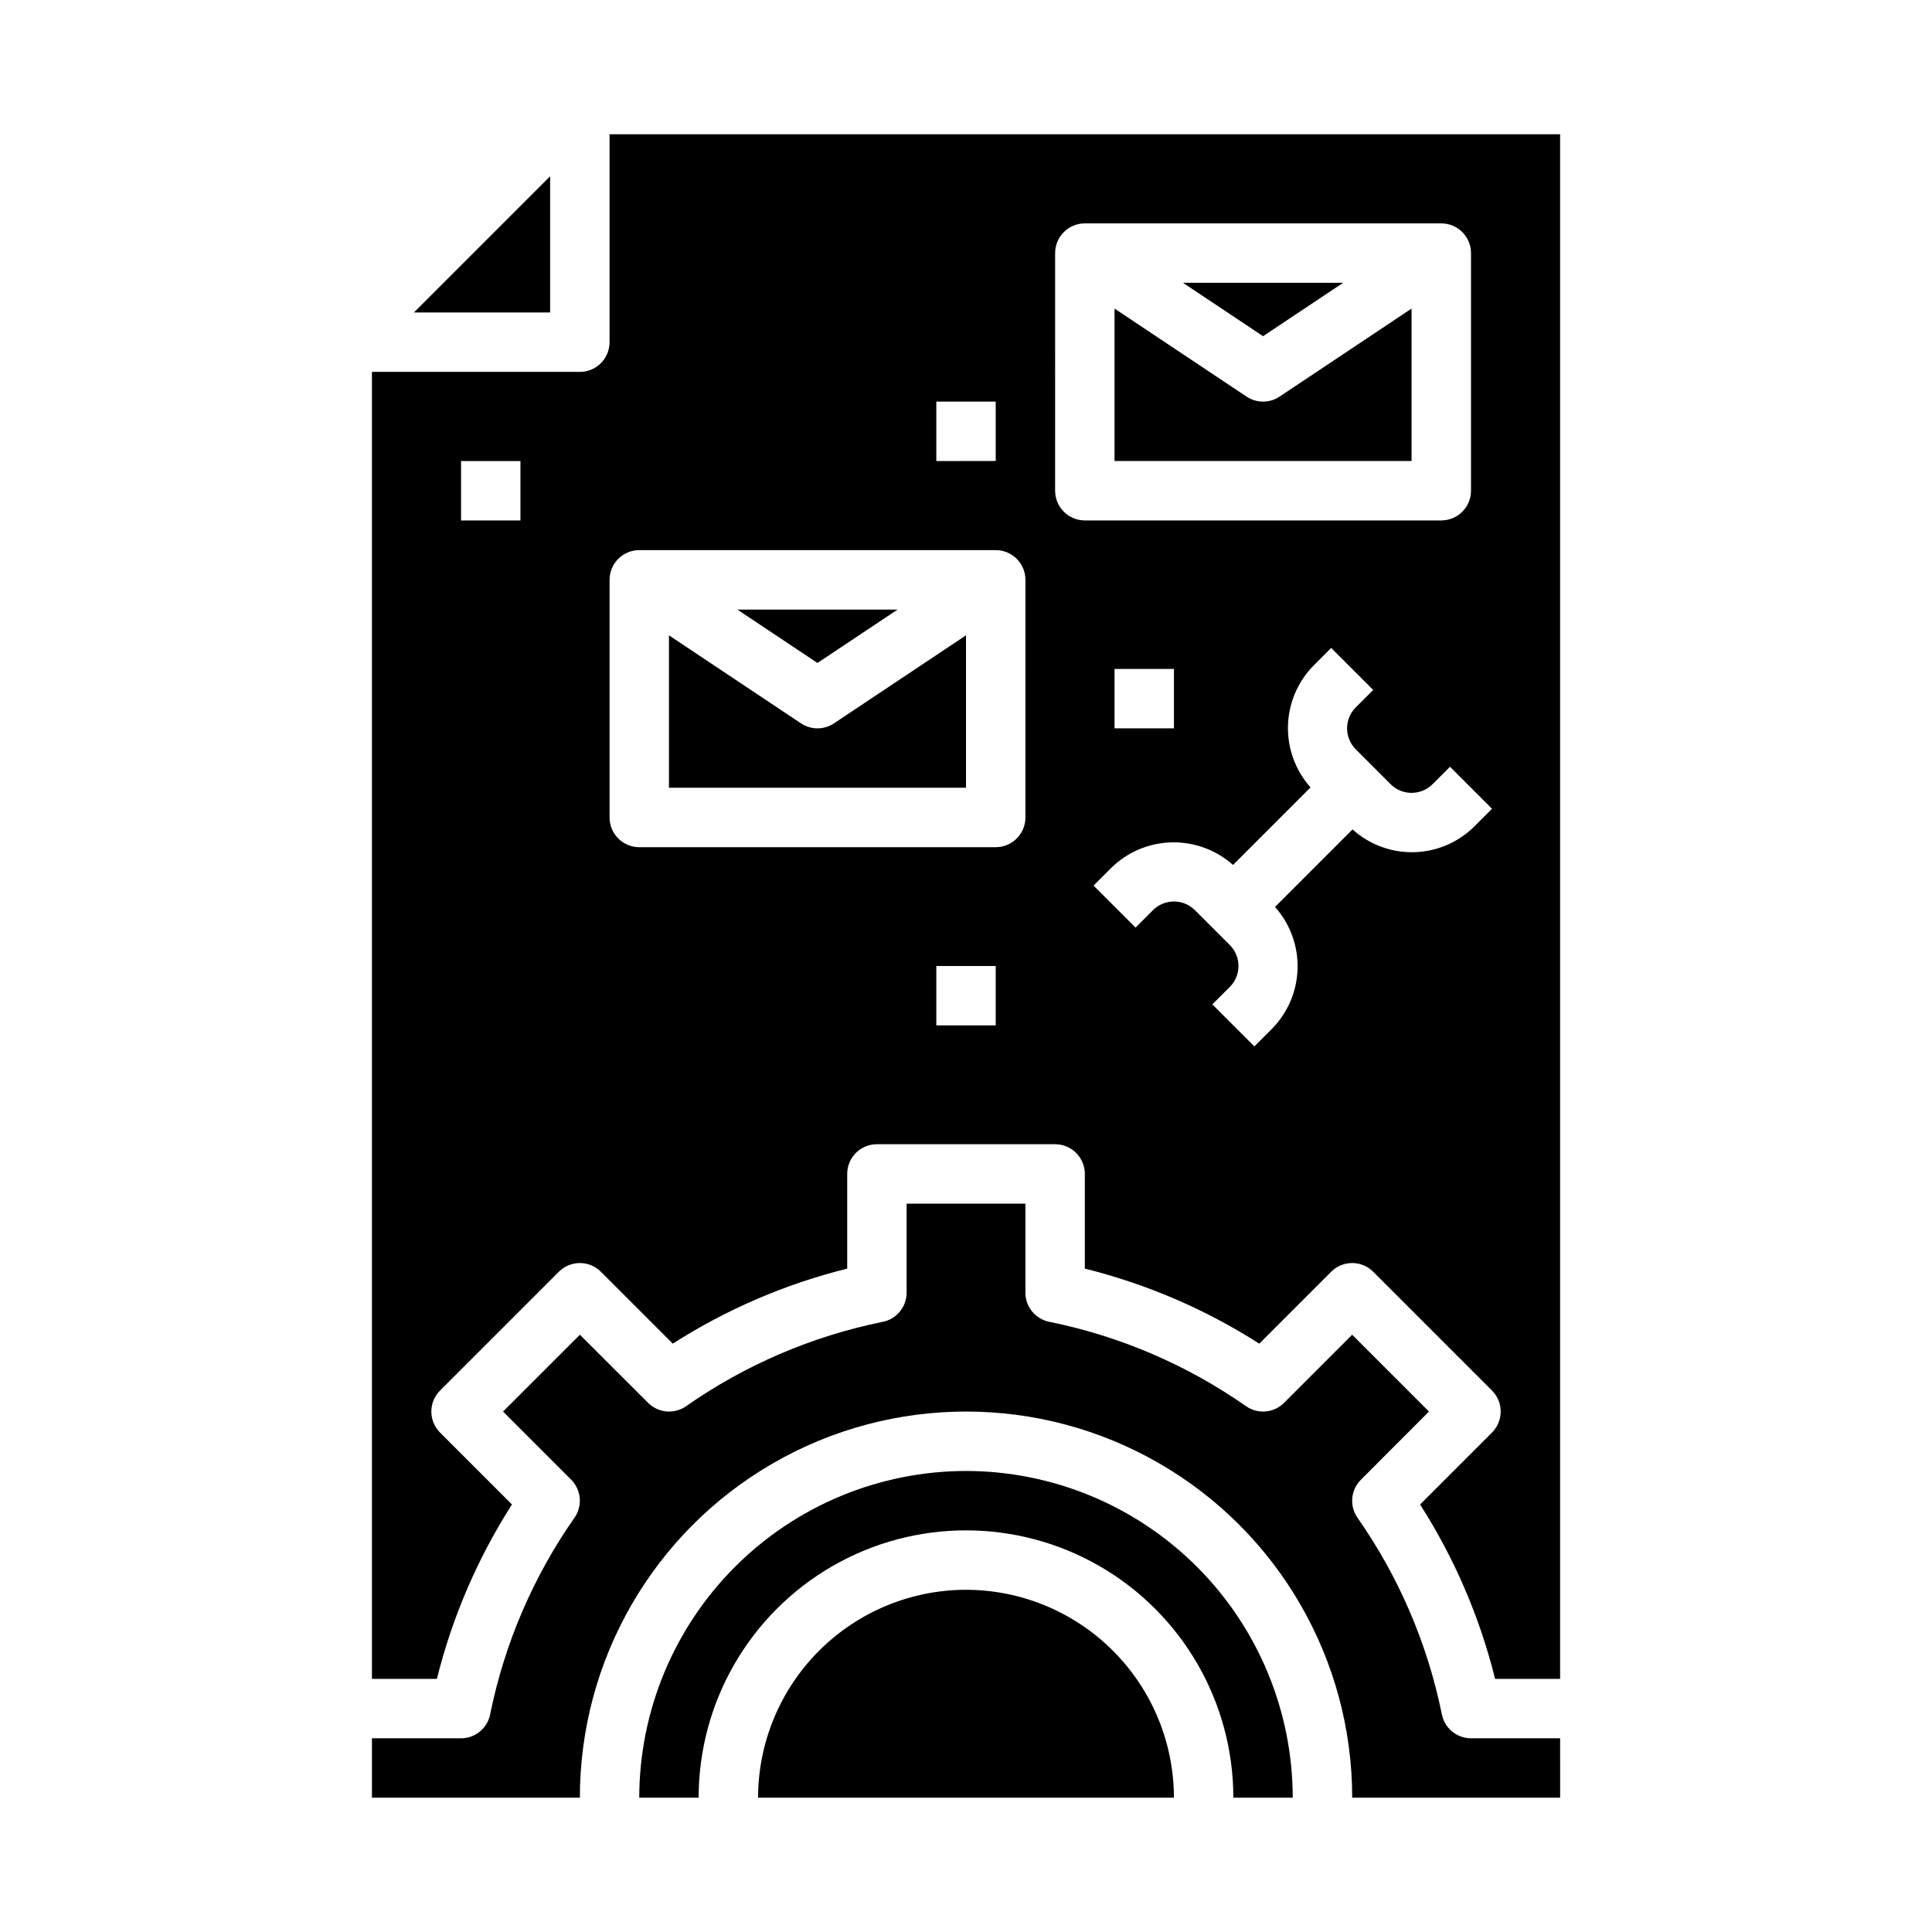 <?xml version="1.0" encoding="UTF-8"?>
<!-- Uploaded to: SVG Repo, www.svgrepo.com, Generator: SVG Repo Mixer Tools -->
<svg fill="#000000" width="800px" height="800px" version="1.1" viewBox="144 144 512 512" xmlns="http://www.w3.org/2000/svg">
 <g>
  <path d="m526.08 598.18c-3.805-18.664-11.406-36.348-22.328-51.953-2.18-3.129-1.805-7.371 0.891-10.07l18.051-18.082-20.355-20.355-18.051 18.051c-2.699 2.695-6.941 3.07-10.07 0.887-15.605-10.918-33.289-18.52-51.953-22.324-3.766-0.656-6.516-3.922-6.519-7.746v-23.613h-31.488v23.617-0.004c0 3.812-2.734 7.074-6.484 7.746-18.668 3.805-36.352 11.406-51.957 22.324-3.129 2.184-7.371 1.809-10.066-0.887l-18.082-18.051-20.359 20.355 18.051 18.051c2.695 2.699 3.07 6.941 0.891 10.07-10.922 15.605-18.52 33.289-22.324 51.953-0.66 3.766-3.926 6.516-7.746 6.519h-23.617v15.742h55.105c0-36.559 19.504-70.344 51.168-88.625 31.66-18.281 70.672-18.281 102.34 0 31.66 18.281 51.168 52.066 51.168 88.625h55.105l-0.004-15.742h-23.613c-3.812-0.004-7.078-2.734-7.746-6.488z"/>
  <path d="m400 533.82c-22.957 0.027-44.969 9.156-61.203 25.391-16.23 16.234-25.363 38.242-25.391 61.199h15.742c0-25.309 13.504-48.699 35.426-61.355s48.93-12.656 70.848 0c21.922 12.656 35.426 36.047 35.426 61.355h15.742c-0.027-22.957-9.156-44.965-25.391-61.199s-38.242-25.363-61.199-25.391z"/>
  <path d="m400 565.31c-14.609 0.016-28.617 5.828-38.945 16.16-10.328 10.328-16.141 24.332-16.16 38.941h110.21c-0.02-14.609-5.828-28.613-16.16-38.941-10.328-10.332-24.336-16.145-38.941-16.16z"/>
  <path d="m289.79 190.71-36.102 36.102h36.102z"/>
  <path d="m360.64 337.02c-1.555 0-3.074-0.461-4.367-1.324l-34.992-23.332v40.398h78.723v-40.398l-34.992 23.332c-1.293 0.863-2.812 1.324-4.371 1.324z"/>
  <path d="m381.87 305.54h-42.465l21.23 14.152z"/>
  <path d="m305.54 179.58v55.105c0 2.086-0.832 4.09-2.305 5.566-1.477 1.477-3.481 2.305-5.566 2.305h-55.105v346.37h17.215c4.078-16.383 10.797-31.996 19.895-46.223l-19.059-19.059c-3.074-3.074-3.074-8.059 0-11.133l31.488-31.488c3.074-3.07 8.055-3.07 11.129 0l19.059 19.059c14.227-9.094 29.84-15.812 46.227-19.883v-25.098c0-4.348 3.523-7.871 7.871-7.871h47.23c2.09 0 4.09 0.828 5.566 2.305 1.477 1.477 2.309 3.481 2.309 5.566v25.098c16.383 4.07 31.996 10.789 46.223 19.883l19.059-19.059c3.074-3.07 8.059-3.07 11.129 0l31.488 31.488c3.074 3.074 3.074 8.059 0 11.133l-19.059 19.059h0.004c9.094 14.227 15.809 29.836 19.883 46.223h17.223v-409.34zm-23.617 102.34h-15.742v-15.742h15.742zm110.21-31.488h15.742v15.742l-15.742 0.004zm15.742 165.31h-15.742v-15.742h15.742zm7.871-55.105h0.004c0 2.09-0.828 4.09-2.305 5.566s-3.481 2.309-5.566 2.309h-94.465c-4.348 0-7.871-3.527-7.871-7.875v-62.973c0-4.348 3.523-7.875 7.871-7.875h94.465c2.086 0 4.09 0.832 5.566 2.309 1.477 1.473 2.305 3.477 2.305 5.566zm7.871-86.594 0.004-62.973c0-4.348 3.527-7.871 7.875-7.871h94.461c2.09 0 4.09 0.828 5.566 2.305 1.477 1.477 2.309 3.477 2.309 5.566v62.977c0 2.086-0.832 4.09-2.309 5.566-1.477 1.477-3.477 2.305-5.566 2.305h-94.461c-4.348 0-7.875-3.523-7.875-7.871zm31.488 47.23v15.742l-15.738 0.008v-15.746zm79.672 41.668 0.008 0.004c-4.254 4.266-9.98 6.734-16.004 6.894-6.019 0.16-11.871-2-16.344-6.035l-20.547 20.547v-0.004c4.004 4.488 6.141 10.332 5.981 16.344-0.16 6.012-2.606 11.734-6.84 16.004l-4.613 4.613-11.133-11.133 4.613-4.613h0.004c3.074-3.074 3.074-8.055 0-11.129l-9.227-9.227c-3.074-3.074-8.059-3.074-11.129 0l-4.613 4.613-11.133-11.133 4.613-4.613c4.269-4.231 9.992-6.68 16.004-6.836 6.008-0.16 11.855 1.977 16.344 5.981l20.547-20.547h-0.004c-4-4.488-6.141-10.332-5.981-16.344s2.606-11.734 6.84-16.004l4.613-4.613 11.133 11.133-4.613 4.613c-3.074 3.074-3.074 8.059 0 11.129l9.227 9.227h-0.004c3.074 3.074 8.059 3.074 11.133 0l4.613-4.613 11.133 11.133z"/>
  <path d="m478.72 250.43c-1.555 0-3.074-0.461-4.367-1.32l-34.992-23.336v40.402h78.719v-40.402l-34.992 23.332v0.004c-1.293 0.859-2.812 1.32-4.367 1.32z"/>
  <path d="m499.95 218.94h-42.461l21.23 14.156z"/>
 </g>
</svg>